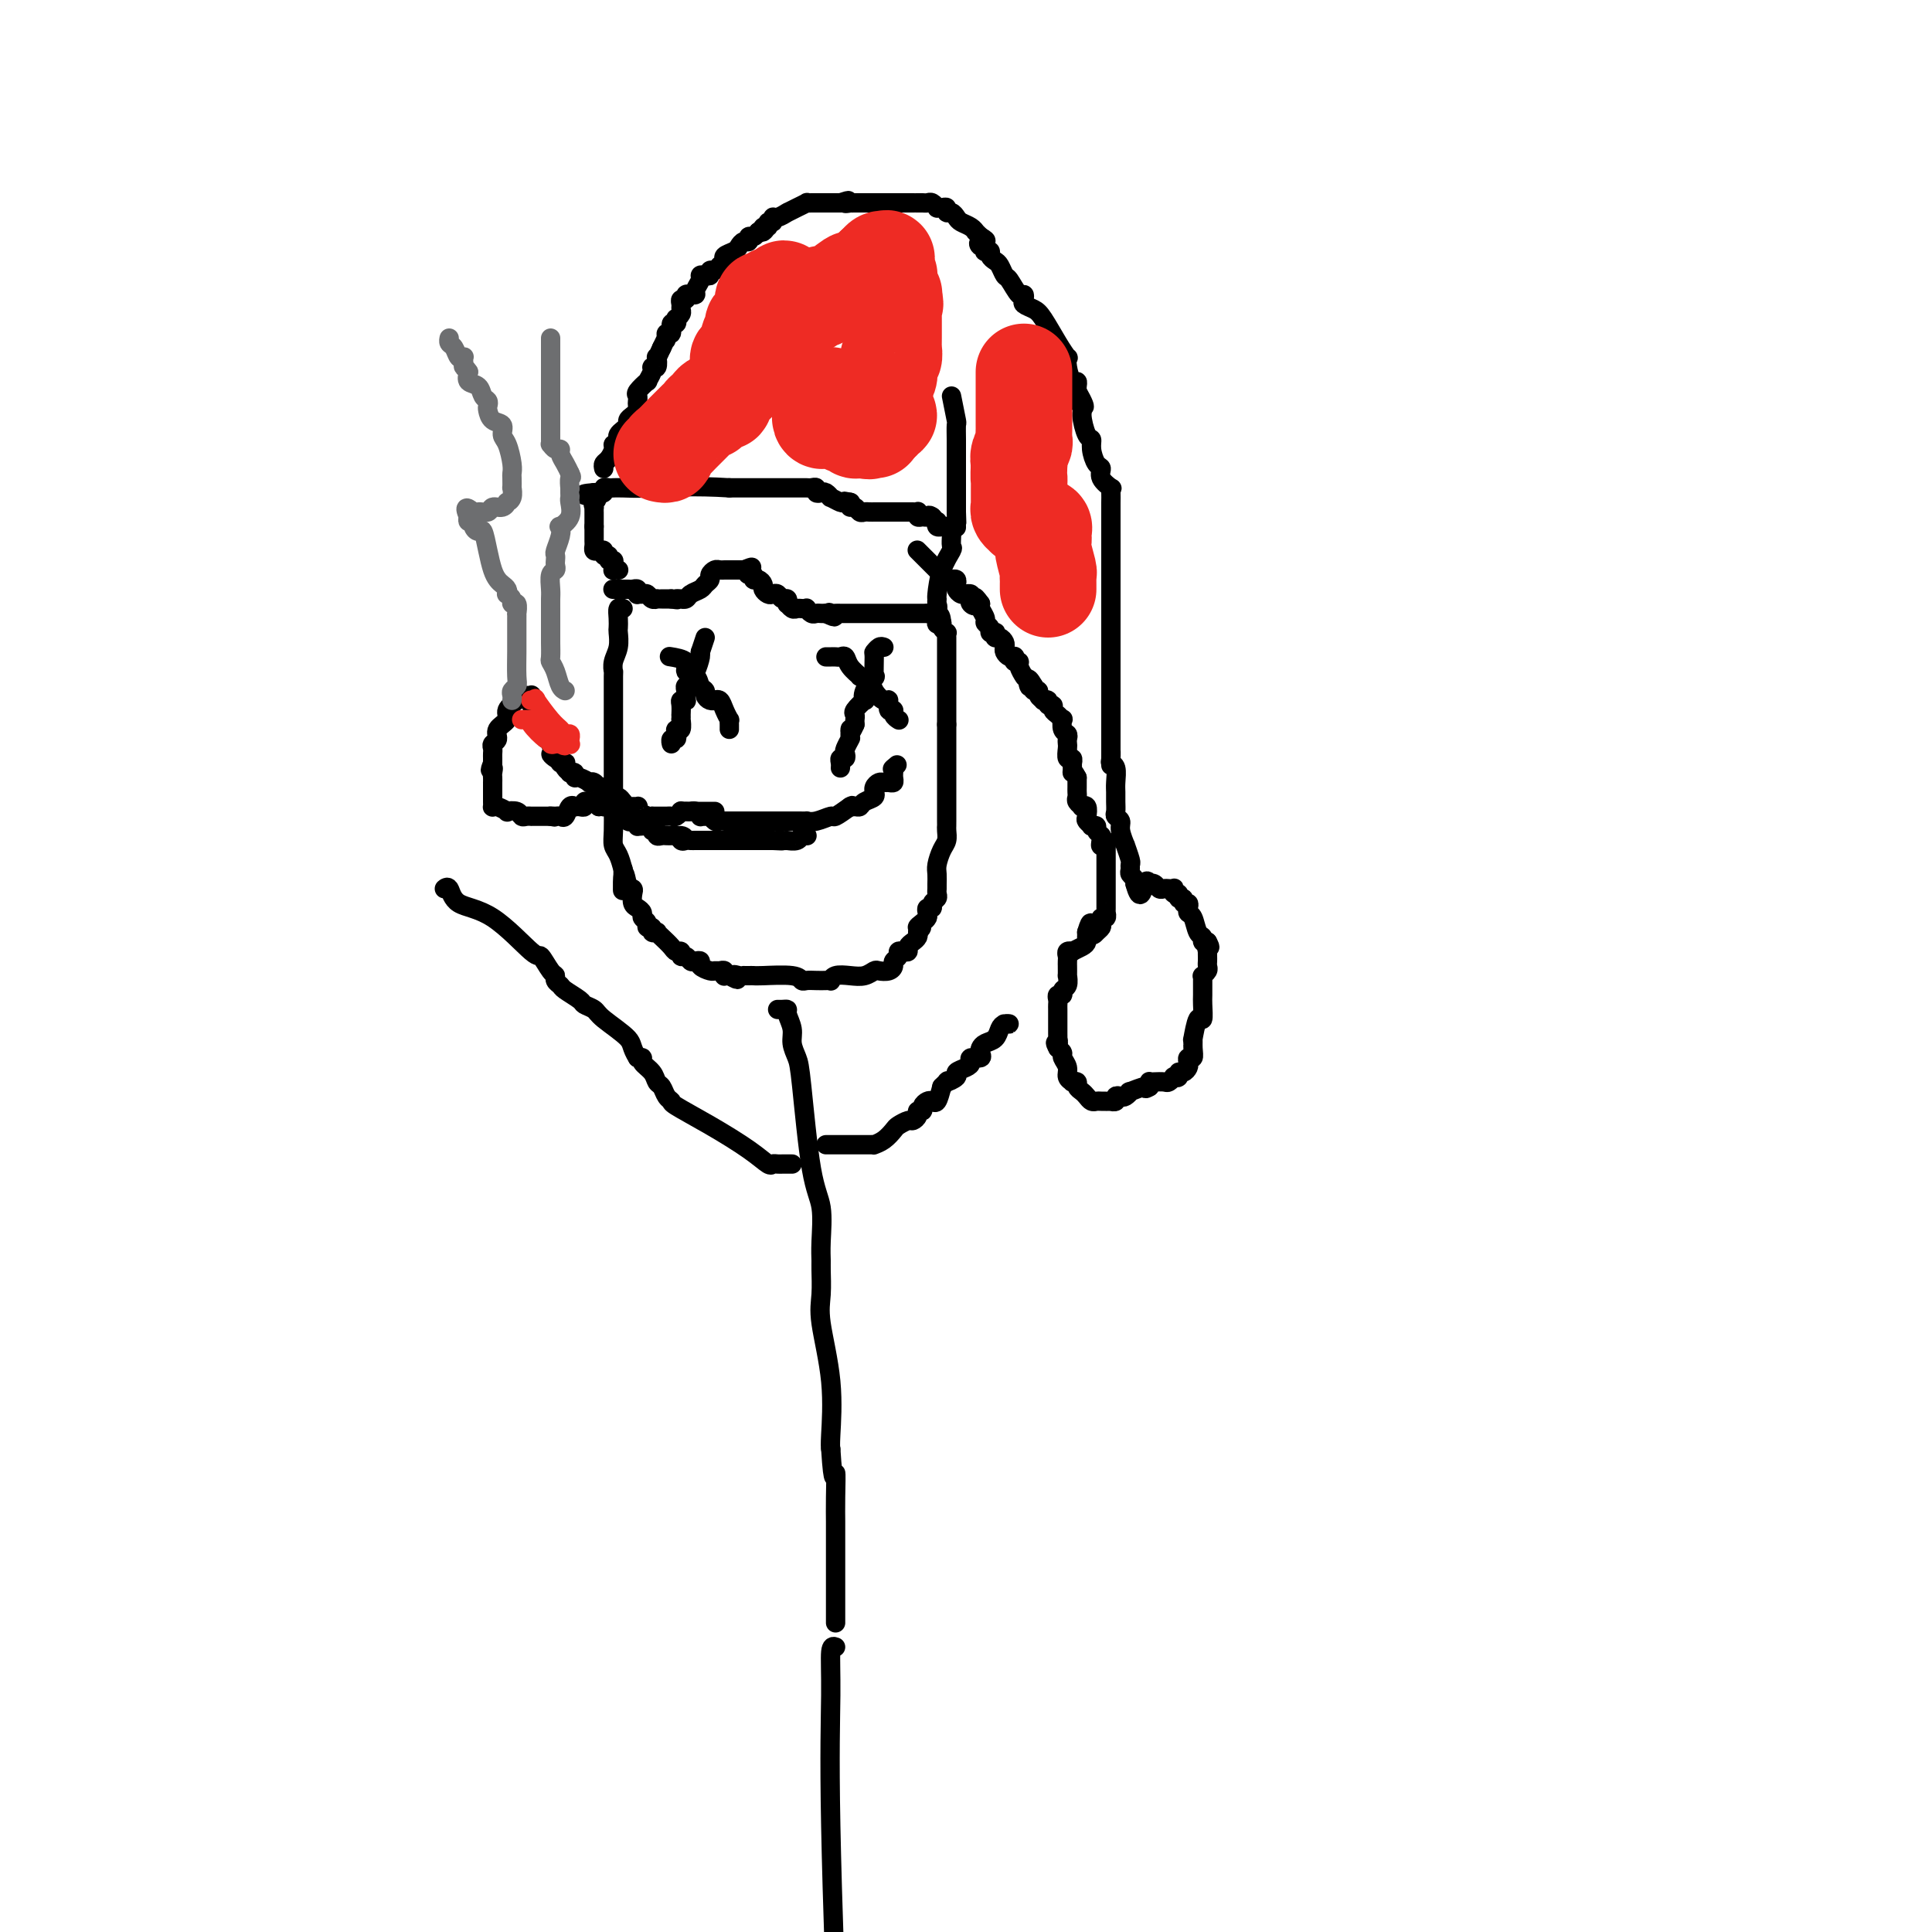 <svg viewBox='0 0 400 400' version='1.1' xmlns='http://www.w3.org/2000/svg' xmlns:xlink='http://www.w3.org/1999/xlink'><g fill='none' stroke='#000000' stroke-width='4' stroke-linecap='round' stroke-linejoin='round'><path d='M129,126c-0.422,-0.169 -0.844,-0.338 -1,0c-0.156,0.338 -0.046,1.182 0,2c0.046,0.818 0.026,1.611 0,2c-0.026,0.389 -0.060,0.376 0,1c0.060,0.624 0.212,1.885 0,3c-0.212,1.115 -0.789,2.083 -1,3c-0.211,0.917 -0.057,1.782 0,2c0.057,0.218 0.015,-0.211 0,1c-0.015,1.211 -0.004,4.064 0,5c0.004,0.936 0.001,-0.044 0,0c-0.001,0.044 -0.000,1.111 0,2c0.000,0.889 0.000,1.598 0,2c-0.000,0.402 -0.000,0.497 0,1c0.000,0.503 0.000,1.414 0,2c-0.000,0.586 -0.000,0.846 0,1c0.000,0.154 0.000,0.202 0,1c-0.000,0.798 0.000,2.347 0,3c-0.000,0.653 -0.000,0.411 0,1c0.000,0.589 0.000,2.007 0,3c-0.000,0.993 -0.000,1.559 0,2c0.000,0.441 0.000,0.758 0,1c-0.000,0.242 -0.001,0.411 0,1c0.001,0.589 0.003,1.599 0,2c-0.003,0.401 -0.012,0.193 0,1c0.012,0.807 0.044,2.629 0,4c-0.044,1.371 -0.166,2.292 0,3c0.166,0.708 0.619,1.202 1,2c0.381,0.798 0.691,1.899 1,3'/><path d='M129,180c-0.065,8.399 -0.227,2.396 0,1c0.227,-1.396 0.845,1.815 1,3c0.155,1.185 -0.152,0.345 0,0c0.152,-0.345 0.763,-0.195 1,0c0.237,0.195 0.101,0.433 0,1c-0.101,0.567 -0.167,1.461 0,2c0.167,0.539 0.565,0.723 1,1c0.435,0.277 0.905,0.648 1,1c0.095,0.352 -0.186,0.687 0,1c0.186,0.313 0.838,0.606 1,1c0.162,0.394 -0.167,0.890 0,1c0.167,0.110 0.831,-0.165 1,0c0.169,0.165 -0.158,0.769 0,1c0.158,0.231 0.802,0.090 1,0c0.198,-0.090 -0.048,-0.130 0,0c0.048,0.130 0.390,0.431 1,1c0.610,0.569 1.487,1.405 2,2c0.513,0.595 0.662,0.948 1,1c0.338,0.052 0.864,-0.196 1,0c0.136,0.196 -0.117,0.836 0,1c0.117,0.164 0.604,-0.150 1,0c0.396,0.150 0.701,0.762 1,1c0.299,0.238 0.591,0.102 1,0c0.409,-0.102 0.936,-0.171 1,0c0.064,0.171 -0.333,0.581 0,1c0.333,0.419 1.396,0.848 2,1c0.604,0.152 0.750,0.027 1,0c0.250,-0.027 0.606,0.045 1,0c0.394,-0.045 0.827,-0.208 1,0c0.173,0.208 0.085,0.787 0,1c-0.085,0.213 -0.167,0.061 0,0c0.167,-0.061 0.584,-0.030 1,0'/><path d='M151,202c2.813,1.547 1.345,0.415 1,0c-0.345,-0.415 0.433,-0.111 1,0c0.567,0.111 0.925,0.030 1,0c0.075,-0.030 -0.131,-0.009 0,0c0.131,0.009 0.599,0.006 1,0c0.401,-0.006 0.737,-0.016 1,0c0.263,0.016 0.455,0.057 2,0c1.545,-0.057 4.445,-0.211 6,0c1.555,0.211 1.765,0.788 2,1c0.235,0.212 0.493,0.058 1,0c0.507,-0.058 1.262,-0.019 2,0c0.738,0.019 1.461,0.019 2,0c0.539,-0.019 0.896,-0.057 1,0c0.104,0.057 -0.046,0.208 0,0c0.046,-0.208 0.287,-0.774 1,-1c0.713,-0.226 1.896,-0.112 3,0c1.104,0.112 2.128,0.223 3,0c0.872,-0.223 1.592,-0.781 2,-1c0.408,-0.219 0.506,-0.100 1,0c0.494,0.100 1.386,0.181 2,0c0.614,-0.181 0.952,-0.623 1,-1c0.048,-0.377 -0.193,-0.689 0,-1c0.193,-0.311 0.822,-0.622 1,-1c0.178,-0.378 -0.093,-0.822 0,-1c0.093,-0.178 0.550,-0.089 1,0c0.450,0.089 0.891,0.179 1,0c0.109,-0.179 -0.115,-0.625 0,-1c0.115,-0.375 0.569,-0.678 1,-1c0.431,-0.322 0.837,-0.663 1,-1c0.163,-0.337 0.081,-0.668 0,-1'/><path d='M190,193c1.657,-1.571 0.299,-0.999 0,-1c-0.299,-0.001 0.460,-0.574 1,-1c0.540,-0.426 0.862,-0.706 1,-1c0.138,-0.294 0.093,-0.604 0,-1c-0.093,-0.396 -0.235,-0.880 0,-1c0.235,-0.120 0.848,0.122 1,0c0.152,-0.122 -0.155,-0.609 0,-1c0.155,-0.391 0.774,-0.685 1,-1c0.226,-0.315 0.060,-0.650 0,-1c-0.060,-0.350 -0.013,-0.717 0,-1c0.013,-0.283 -0.007,-0.484 0,-1c0.007,-0.516 0.040,-1.346 0,-2c-0.040,-0.654 -0.154,-1.132 0,-2c0.154,-0.868 0.577,-2.128 1,-3c0.423,-0.872 0.845,-1.358 1,-2c0.155,-0.642 0.041,-1.439 0,-2c-0.041,-0.561 -0.011,-0.885 0,-1c0.011,-0.115 0.003,-0.023 0,-1c-0.003,-0.977 -0.001,-3.025 0,-4c0.001,-0.975 0.000,-0.877 0,-1c-0.000,-0.123 -0.000,-0.466 0,-1c0.000,-0.534 0.000,-1.259 0,-2c-0.000,-0.741 -0.000,-1.498 0,-2c0.000,-0.502 0.000,-0.750 0,-1c-0.000,-0.250 -0.000,-0.501 0,-1c0.000,-0.499 0.000,-1.247 0,-2c-0.000,-0.753 -0.000,-1.511 0,-2c0.000,-0.489 0.000,-0.708 0,-1c-0.000,-0.292 -0.000,-0.655 0,-1c0.000,-0.345 0.000,-0.670 0,-1c-0.000,-0.330 -0.000,-0.665 0,-1'/><path d='M196,150c-0.000,-3.644 -0.000,-1.755 0,-1c0.000,0.755 0.000,0.375 0,0c-0.000,-0.375 -0.000,-0.744 0,-1c0.000,-0.256 0.000,-0.397 0,-1c-0.000,-0.603 -0.000,-1.667 0,-2c0.000,-0.333 0.000,0.066 0,0c-0.000,-0.066 -0.000,-0.596 0,-1c0.000,-0.404 0.000,-0.682 0,-1c-0.000,-0.318 -0.000,-0.677 0,-1c0.000,-0.323 0.000,-0.611 0,-1c-0.000,-0.389 -0.000,-0.878 0,-1c0.000,-0.122 0.000,0.122 0,0c-0.000,-0.122 -0.000,-0.610 0,-1c0.000,-0.390 0.000,-0.682 0,-1c-0.000,-0.318 -0.000,-0.663 0,-1c0.000,-0.337 0.000,-0.667 0,-1c-0.000,-0.333 -0.000,-0.667 0,-1c0.000,-0.333 0.001,-0.663 0,-1c-0.001,-0.337 -0.004,-0.682 0,-1c0.004,-0.318 0.015,-0.610 0,-1c-0.015,-0.390 -0.056,-0.878 0,-1c0.056,-0.122 0.207,0.121 0,0c-0.207,-0.121 -0.774,-0.606 -1,-1c-0.226,-0.394 -0.113,-0.697 0,-1'/><path d='M195,129c-0.381,-3.190 -0.833,-0.667 -1,0c-0.167,0.667 -0.048,-0.524 0,-1c0.048,-0.476 0.024,-0.238 0,0'/><path d='M146,132c0.000,0.000 -1.000,3.000 -1,3'/><path d='M145,135c-0.110,0.526 0.114,0.340 0,1c-0.114,0.660 -0.565,2.167 -1,3c-0.435,0.833 -0.852,0.993 -1,1c-0.148,0.007 -0.026,-0.139 0,0c0.026,0.139 -0.046,0.562 0,1c0.046,0.438 0.208,0.892 0,1c-0.208,0.108 -0.787,-0.129 -1,0c-0.213,0.129 -0.061,0.622 0,1c0.061,0.378 0.030,0.639 0,1c-0.030,0.361 -0.061,0.823 0,1c0.061,0.177 0.212,0.071 0,0c-0.212,-0.071 -0.789,-0.106 -1,0c-0.211,0.106 -0.057,0.352 0,1c0.057,0.648 0.016,1.698 0,2c-0.016,0.302 -0.008,-0.144 0,0c0.008,0.144 0.016,0.878 0,1c-0.016,0.122 -0.056,-0.370 0,0c0.056,0.370 0.207,1.601 0,2c-0.207,0.399 -0.774,-0.033 -1,0c-0.226,0.033 -0.113,0.531 0,1c0.113,0.469 0.226,0.909 0,1c-0.226,0.091 -0.792,-0.168 -1,0c-0.208,0.168 -0.060,0.762 0,1c0.060,0.238 0.030,0.119 0,0'/><path d='M139,136c-0.354,-0.057 -0.709,-0.114 0,0c0.709,0.114 2.481,0.398 3,1c0.519,0.602 -0.216,1.523 0,2c0.216,0.477 1.381,0.510 2,1c0.619,0.490 0.692,1.438 1,2c0.308,0.562 0.852,0.740 1,1c0.148,0.260 -0.101,0.604 0,1c0.101,0.396 0.552,0.844 1,1c0.448,0.156 0.894,0.021 1,0c0.106,-0.021 -0.129,0.070 0,0c0.129,-0.070 0.623,-0.303 1,0c0.377,0.303 0.637,1.143 1,2c0.363,0.857 0.829,1.732 1,2c0.171,0.268 0.046,-0.073 0,0c-0.046,0.073 -0.012,0.558 0,1c0.012,0.442 0.004,0.841 0,1c-0.004,0.159 -0.002,0.080 0,0'/><path d='M183,134c-0.308,-0.117 -0.617,-0.234 -1,0c-0.383,0.234 -0.842,0.818 -1,1c-0.158,0.182 -0.015,-0.038 0,1c0.015,1.038 -0.099,3.334 0,4c0.099,0.666 0.411,-0.298 0,0c-0.411,0.298 -1.546,1.859 -2,3c-0.454,1.141 -0.227,1.864 0,2c0.227,0.136 0.453,-0.314 0,0c-0.453,0.314 -1.585,1.394 -2,2c-0.415,0.606 -0.112,0.740 0,1c0.112,0.260 0.032,0.646 0,1c-0.032,0.354 -0.016,0.677 0,1'/><path d='M177,150c-1.154,2.657 -1.040,1.298 -1,1c0.040,-0.298 0.007,0.463 0,1c-0.007,0.537 0.012,0.851 0,1c-0.012,0.149 -0.055,0.135 0,0c0.055,-0.135 0.207,-0.391 0,0c-0.207,0.391 -0.773,1.428 -1,2c-0.227,0.572 -0.113,0.679 0,1c0.113,0.321 0.226,0.857 0,1c-0.226,0.143 -0.793,-0.106 -1,0c-0.207,0.106 -0.056,0.567 0,1c0.056,0.433 0.016,0.838 0,1c-0.016,0.162 -0.008,0.081 0,0'/><path d='M171,136c0.447,-0.001 0.894,-0.002 1,0c0.106,0.002 -0.128,0.006 0,0c0.128,-0.006 0.617,-0.022 1,0c0.383,0.022 0.661,0.082 1,0c0.339,-0.082 0.739,-0.307 1,0c0.261,0.307 0.384,1.145 1,2c0.616,0.855 1.727,1.726 2,2c0.273,0.274 -0.291,-0.048 0,0c0.291,0.048 1.436,0.465 2,1c0.564,0.535 0.548,1.186 1,2c0.452,0.814 1.374,1.790 2,2c0.626,0.210 0.956,-0.346 1,0c0.044,0.346 -0.198,1.596 0,2c0.198,0.404 0.837,-0.036 1,0c0.163,0.036 -0.148,0.548 0,1c0.148,0.452 0.757,0.843 1,1c0.243,0.157 0.122,0.078 0,0'/><path d='M141,168c-0.089,0.002 -0.177,0.004 0,0c0.177,-0.004 0.621,-0.015 1,0c0.379,0.015 0.693,0.057 1,0c0.307,-0.057 0.607,-0.212 1,0c0.393,0.212 0.879,0.793 1,1c0.121,0.207 -0.123,0.041 0,0c0.123,-0.041 0.611,0.041 1,0c0.389,-0.041 0.678,-0.207 1,0c0.322,0.207 0.678,0.788 1,1c0.322,0.212 0.612,0.057 1,0c0.388,-0.057 0.876,-0.015 1,0c0.124,0.015 -0.114,0.004 0,0c0.114,-0.004 0.580,-0.001 1,0c0.420,0.001 0.792,0.000 1,0c0.208,-0.000 0.250,-0.000 1,0c0.750,0.000 2.206,-0.000 3,0c0.794,0.000 0.924,0.000 2,0c1.076,-0.000 3.096,-0.000 4,0c0.904,0.000 0.692,0.001 1,0c0.308,-0.001 1.137,-0.004 2,0c0.863,0.004 1.760,0.017 2,0c0.240,-0.017 -0.176,-0.062 0,0c0.176,0.062 0.944,0.233 2,0c1.056,-0.233 2.400,-0.870 3,-1c0.600,-0.130 0.457,0.249 1,0c0.543,-0.249 1.771,-1.124 3,-2'/><path d='M176,167c1.036,-0.461 0.128,-0.112 0,0c-0.128,0.112 0.526,-0.012 1,0c0.474,0.012 0.768,0.162 1,0c0.232,-0.162 0.401,-0.635 1,-1c0.599,-0.365 1.628,-0.624 2,-1c0.372,-0.376 0.089,-0.871 0,-1c-0.089,-0.129 0.017,0.109 0,0c-0.017,-0.109 -0.159,-0.564 0,-1c0.159,-0.436 0.617,-0.852 1,-1c0.383,-0.148 0.691,-0.029 1,0c0.309,0.029 0.619,-0.034 1,0c0.381,0.034 0.834,0.164 1,0c0.166,-0.164 0.045,-0.621 0,-1c-0.045,-0.379 -0.013,-0.680 0,-1c0.013,-0.320 0.006,-0.660 0,-1'/><path d='M185,159c1.400,-1.244 0.400,-0.356 0,0c-0.400,0.356 -0.200,0.178 0,0'/><path d='M127,122c-0.089,0.000 -0.179,0.000 0,0c0.179,-0.000 0.626,-0.001 1,0c0.374,0.001 0.675,0.004 1,0c0.325,-0.004 0.675,-0.015 1,0c0.325,0.015 0.626,0.057 1,0c0.374,-0.057 0.821,-0.212 1,0c0.179,0.212 0.089,0.793 0,1c-0.089,0.207 -0.178,0.041 0,0c0.178,-0.041 0.621,0.041 1,0c0.379,-0.041 0.692,-0.207 1,0c0.308,0.207 0.610,0.788 1,1c0.390,0.212 0.867,0.057 1,0c0.133,-0.057 -0.080,-0.015 0,0c0.080,0.015 0.451,0.004 1,0c0.549,-0.004 1.274,-0.002 2,0'/><path d='M139,124c2.018,0.308 1.065,0.080 1,0c-0.065,-0.080 0.760,-0.010 1,0c0.240,0.010 -0.105,-0.039 0,0c0.105,0.039 0.659,0.165 1,0c0.341,-0.165 0.469,-0.621 1,-1c0.531,-0.379 1.466,-0.680 2,-1c0.534,-0.320 0.668,-0.660 1,-1c0.332,-0.340 0.863,-0.680 1,-1c0.137,-0.320 -0.121,-0.622 0,-1c0.121,-0.378 0.620,-0.833 1,-1c0.380,-0.167 0.641,-0.045 1,0c0.359,0.045 0.817,0.012 1,0c0.183,-0.012 0.090,-0.003 0,0c-0.090,0.003 -0.178,0.001 0,0c0.178,-0.001 0.622,-0.000 1,0c0.378,0.000 0.689,0.000 1,0c0.311,-0.000 0.622,-0.000 1,0c0.378,0.000 0.822,0.000 1,0c0.178,-0.000 0.089,-0.000 0,0'/><path d='M154,118c2.564,-0.994 1.474,-0.477 1,0c-0.474,0.477 -0.333,0.916 0,1c0.333,0.084 0.859,-0.185 1,0c0.141,0.185 -0.103,0.824 0,1c0.103,0.176 0.552,-0.110 1,0c0.448,0.110 0.894,0.617 1,1c0.106,0.383 -0.126,0.643 0,1c0.126,0.357 0.612,0.813 1,1c0.388,0.187 0.679,0.107 1,0c0.321,-0.107 0.674,-0.240 1,0c0.326,0.240 0.626,0.853 1,1c0.374,0.147 0.821,-0.171 1,0c0.179,0.171 0.089,0.830 0,1c-0.089,0.170 -0.178,-0.150 0,0c0.178,0.150 0.621,0.771 1,1c0.379,0.229 0.693,0.065 1,0c0.307,-0.065 0.607,-0.032 1,0c0.393,0.032 0.879,0.061 1,0c0.121,-0.061 -0.122,-0.212 0,0c0.122,0.212 0.610,0.789 1,1c0.390,0.211 0.682,0.057 1,0c0.318,-0.057 0.662,-0.016 1,0c0.338,0.016 0.669,0.008 1,0'/><path d='M171,127c2.869,1.392 1.542,0.373 1,0c-0.542,-0.373 -0.299,-0.100 0,0c0.299,0.100 0.654,0.027 1,0c0.346,-0.027 0.683,-0.007 1,0c0.317,0.007 0.613,0.002 1,0c0.387,-0.002 0.863,-0.001 1,0c0.137,0.001 -0.066,0.000 0,0c0.066,-0.000 0.399,-0.000 1,0c0.601,0.000 1.469,0.000 2,0c0.531,-0.000 0.723,-0.000 1,0c0.277,0.000 0.637,0.000 1,0c0.363,-0.000 0.727,-0.000 1,0c0.273,0.000 0.454,0.000 1,0c0.546,-0.000 1.455,-0.000 2,0c0.545,0.000 0.724,0.000 1,0c0.276,-0.000 0.647,-0.000 1,0c0.353,0.000 0.686,0.000 1,0c0.314,-0.000 0.609,-0.000 1,0c0.391,0.000 0.878,0.000 1,0c0.122,-0.000 -0.121,-0.000 0,0c0.121,0.000 0.606,0.000 1,0c0.394,-0.000 0.697,-0.000 1,0'/><path d='M192,127c3.417,-0.012 1.458,-0.042 1,0c-0.458,0.042 0.583,0.155 1,0c0.417,-0.155 0.208,-0.577 0,-1'/><path d='M194,126c0.307,-0.319 0.076,-0.618 0,-1c-0.076,-0.382 0.004,-0.847 0,-1c-0.004,-0.153 -0.092,0.005 0,-1c0.092,-1.005 0.364,-3.172 1,-5c0.636,-1.828 1.635,-3.317 2,-4c0.365,-0.683 0.095,-0.561 0,-1c-0.095,-0.439 -0.015,-1.438 0,-2c0.015,-0.562 -0.033,-0.687 0,-1c0.033,-0.313 0.149,-0.815 0,-1c-0.149,-0.185 -0.562,-0.054 -1,0c-0.438,0.054 -0.901,0.029 -1,0c-0.099,-0.029 0.167,-0.063 0,0c-0.167,0.063 -0.766,0.223 -1,0c-0.234,-0.223 -0.101,-0.829 0,-1c0.101,-0.171 0.172,0.094 0,0c-0.172,-0.094 -0.586,-0.547 -1,-1'/><path d='M193,107c-0.801,-0.614 -0.802,-0.151 -1,0c-0.198,0.151 -0.592,-0.012 -1,0c-0.408,0.012 -0.830,0.199 -1,0c-0.170,-0.199 -0.087,-0.785 0,-1c0.087,-0.215 0.178,-0.057 0,0c-0.178,0.057 -0.626,0.015 -1,0c-0.374,-0.015 -0.674,-0.004 -1,0c-0.326,0.004 -0.679,0.001 -1,0c-0.321,-0.001 -0.611,-0.000 -1,0c-0.389,0.000 -0.877,0.000 -1,0c-0.123,-0.000 0.121,-0.000 0,0c-0.121,0.000 -0.606,-0.000 -1,0c-0.394,0.000 -0.697,0.000 -1,0c-0.303,-0.000 -0.606,-0.000 -1,0c-0.394,0.000 -0.879,0.001 -1,0c-0.121,-0.001 0.123,-0.004 0,0c-0.123,0.004 -0.611,0.016 -1,0c-0.389,-0.016 -0.679,-0.060 -1,0c-0.321,0.060 -0.674,0.222 -1,0c-0.326,-0.222 -0.626,-0.829 -1,-1c-0.374,-0.171 -0.821,0.094 -1,0c-0.179,-0.094 -0.089,-0.547 0,-1'/><path d='M176,104c-2.577,-0.459 -0.518,-0.108 0,0c0.518,0.108 -0.505,-0.027 -1,0c-0.495,0.027 -0.461,0.217 -1,0c-0.539,-0.217 -1.651,-0.842 -2,-1c-0.349,-0.158 0.065,0.150 0,0c-0.065,-0.150 -0.609,-0.758 -1,-1c-0.391,-0.242 -0.630,-0.117 -1,0c-0.370,0.117 -0.873,0.228 -1,0c-0.127,-0.228 0.121,-0.793 0,-1c-0.121,-0.207 -0.609,-0.055 -1,0c-0.391,0.055 -0.683,0.015 -1,0c-0.317,-0.015 -0.659,-0.004 -1,0c-0.341,0.004 -0.682,0.001 -1,0c-0.318,-0.001 -0.614,-0.000 -1,0c-0.386,0.000 -0.862,0.000 -1,0c-0.138,-0.000 0.063,-0.000 0,0c-0.063,0.000 -0.388,0.000 -1,0c-0.612,-0.000 -1.511,-0.000 -2,0c-0.489,0.000 -0.568,0.000 -2,0c-1.432,-0.000 -4.216,-0.000 -7,0'/><path d='M151,101c-7.160,-0.464 -12.559,-0.124 -16,0c-3.441,0.124 -4.925,0.034 -6,0c-1.075,-0.034 -1.742,-0.010 -2,0c-0.258,0.010 -0.107,0.006 0,0c0.107,-0.006 0.169,-0.016 0,0c-0.169,0.016 -0.571,0.057 -1,0c-0.429,-0.057 -0.886,-0.211 -1,0c-0.114,0.211 0.114,0.789 0,1c-0.114,0.211 -0.569,0.057 -1,0c-0.431,-0.057 -0.837,-0.016 -1,0c-0.163,0.016 -0.081,0.008 0,0'/><path d='M123,102c-4.332,0.337 -1.161,0.681 0,1c1.161,0.319 0.311,0.614 0,1c-0.311,0.386 -0.083,0.863 0,1c0.083,0.137 0.022,-0.066 0,0c-0.022,0.066 -0.006,0.402 0,1c0.006,0.598 0.002,1.456 0,2c-0.002,0.544 -0.001,0.772 0,1'/><path d='M123,109c0.000,1.035 0.000,0.122 0,0c-0.000,-0.122 -0.001,0.545 0,1c0.001,0.455 0.003,0.697 0,1c-0.003,0.303 -0.011,0.669 0,1c0.011,0.331 0.040,0.629 0,1c-0.040,0.371 -0.150,0.816 0,1c0.150,0.184 0.561,0.106 1,0c0.439,-0.106 0.906,-0.239 1,0c0.094,0.239 -0.185,0.851 0,1c0.185,0.149 0.834,-0.167 1,0c0.166,0.167 -0.153,0.815 0,1c0.153,0.185 0.777,-0.094 1,0c0.223,0.094 0.046,0.561 0,1c-0.046,0.439 0.040,0.850 0,1c-0.040,0.150 -0.207,0.040 0,0c0.207,-0.040 0.786,-0.011 1,0c0.214,0.011 0.061,0.003 0,0c-0.061,-0.003 -0.031,-0.002 0,0'/><path d='M125,97c-0.081,-0.361 -0.162,-0.723 0,-1c0.162,-0.277 0.565,-0.470 1,-1c0.435,-0.530 0.900,-1.399 1,-2c0.100,-0.601 -0.167,-0.935 0,-1c0.167,-0.065 0.767,0.137 1,0c0.233,-0.137 0.100,-0.614 0,-1c-0.100,-0.386 -0.168,-0.681 0,-1c0.168,-0.319 0.571,-0.663 1,-1c0.429,-0.337 0.886,-0.668 1,-1c0.114,-0.332 -0.113,-0.666 0,-1c0.113,-0.334 0.567,-0.667 1,-1c0.433,-0.333 0.846,-0.665 1,-1c0.154,-0.335 0.049,-0.672 0,-1c-0.049,-0.328 -0.042,-0.646 0,-1c0.042,-0.354 0.121,-0.742 0,-1c-0.121,-0.258 -0.440,-0.385 0,-1c0.440,-0.615 1.638,-1.718 2,-2c0.362,-0.282 -0.113,0.256 0,0c0.113,-0.256 0.814,-1.307 1,-2c0.186,-0.693 -0.144,-1.028 0,-1c0.144,0.028 0.760,0.420 1,0c0.240,-0.420 0.103,-1.652 0,-2c-0.103,-0.348 -0.172,0.186 0,0c0.172,-0.186 0.586,-1.093 1,-2'/><path d='M137,72c2.078,-4.339 1.274,-2.687 1,-2c-0.274,0.687 -0.017,0.410 0,0c0.017,-0.410 -0.205,-0.951 0,-1c0.205,-0.049 0.839,0.394 1,0c0.161,-0.394 -0.149,-1.625 0,-2c0.149,-0.375 0.758,0.107 1,0c0.242,-0.107 0.118,-0.802 0,-1c-0.118,-0.198 -0.229,0.101 0,0c0.229,-0.101 0.797,-0.600 1,-1c0.203,-0.400 0.039,-0.699 0,-1c-0.039,-0.301 0.046,-0.602 0,-1c-0.046,-0.398 -0.224,-0.891 0,-1c0.224,-0.109 0.849,0.168 1,0c0.151,-0.168 -0.171,-0.779 0,-1c0.171,-0.221 0.834,-0.052 1,0c0.166,0.052 -0.167,-0.014 0,0c0.167,0.014 0.832,0.109 1,0c0.168,-0.109 -0.161,-0.420 0,-1c0.161,-0.580 0.813,-1.427 1,-2c0.187,-0.573 -0.090,-0.871 0,-1c0.090,-0.129 0.549,-0.090 1,0c0.451,0.090 0.896,0.231 1,0c0.104,-0.231 -0.132,-0.835 0,-1c0.132,-0.165 0.630,0.111 1,0c0.370,-0.111 0.610,-0.607 1,-1c0.390,-0.393 0.930,-0.684 1,-1c0.070,-0.316 -0.331,-0.658 0,-1c0.331,-0.342 1.394,-0.684 2,-1c0.606,-0.316 0.754,-0.606 1,-1c0.246,-0.394 0.591,-0.893 1,-1c0.409,-0.107 0.883,0.177 1,0c0.117,-0.177 -0.122,-0.817 0,-1c0.122,-0.183 0.606,0.091 1,0c0.394,-0.091 0.697,-0.545 1,-1'/><path d='M157,48c2.564,-1.946 1.476,-0.310 1,0c-0.476,0.310 -0.338,-0.706 0,-1c0.338,-0.294 0.877,0.132 1,0c0.123,-0.132 -0.170,-0.824 0,-1c0.170,-0.176 0.802,0.163 1,0c0.198,-0.163 -0.040,-0.827 0,-1c0.040,-0.173 0.356,0.147 1,0c0.644,-0.147 1.616,-0.761 2,-1c0.384,-0.239 0.179,-0.102 0,0c-0.179,0.102 -0.332,0.171 0,0c0.332,-0.171 1.150,-0.582 2,-1c0.850,-0.418 1.733,-0.844 2,-1c0.267,-0.156 -0.084,-0.042 0,0c0.084,0.042 0.601,0.011 1,0c0.399,-0.011 0.681,-0.003 1,0c0.319,0.003 0.677,0.001 1,0c0.323,-0.001 0.611,-0.000 1,0c0.389,0.000 0.877,0.000 1,0c0.123,-0.000 -0.121,-0.000 0,0c0.121,0.000 0.606,0.000 1,0c0.394,-0.000 0.697,-0.000 1,0'/><path d='M174,42c2.792,-0.928 1.273,-0.249 1,0c-0.273,0.249 0.700,0.067 1,0c0.300,-0.067 -0.075,-0.018 0,0c0.075,0.018 0.598,0.005 1,0c0.402,-0.005 0.681,-0.001 1,0c0.319,0.001 0.677,0.000 1,0c0.323,-0.000 0.611,-0.000 1,0c0.389,0.000 0.877,0.000 1,0c0.123,-0.000 -0.121,-0.000 0,0c0.121,0.000 0.606,0.000 1,0c0.394,-0.000 0.697,-0.000 1,0c0.303,0.000 0.606,0.000 1,0c0.394,-0.000 0.879,-0.000 1,0c0.121,0.000 -0.122,0.000 0,0c0.122,-0.000 0.610,-0.000 1,0c0.390,0.000 0.682,0.000 1,0c0.318,-0.000 0.662,-0.000 1,0c0.338,0.000 0.669,0.000 1,0'/><path d='M189,42c2.560,-0.000 1.459,-0.001 1,0c-0.459,0.001 -0.277,0.004 0,0c0.277,-0.004 0.648,-0.015 1,0c0.352,0.015 0.686,0.057 1,0c0.314,-0.057 0.610,-0.212 1,0c0.390,0.212 0.874,0.793 1,1c0.126,0.207 -0.107,0.041 0,0c0.107,-0.041 0.554,0.045 1,0c0.446,-0.045 0.892,-0.219 1,0c0.108,0.219 -0.122,0.832 0,1c0.122,0.168 0.597,-0.109 1,0c0.403,0.109 0.734,0.602 1,1c0.266,0.398 0.467,0.699 1,1c0.533,0.301 1.397,0.603 2,1c0.603,0.397 0.945,0.890 1,1c0.055,0.110 -0.178,-0.163 0,0c0.178,0.163 0.765,0.761 1,1c0.235,0.239 0.117,0.120 0,0'/><path d='M203,49c2.182,1.244 0.636,0.855 0,1c-0.636,0.145 -0.363,0.823 0,1c0.363,0.177 0.814,-0.146 1,0c0.186,0.146 0.105,0.760 0,1c-0.105,0.240 -0.236,0.105 0,0c0.236,-0.105 0.837,-0.178 1,0c0.163,0.178 -0.112,0.609 0,1c0.112,0.391 0.611,0.743 1,1c0.389,0.257 0.668,0.418 1,1c0.332,0.582 0.716,1.585 1,2c0.284,0.415 0.467,0.244 1,1c0.533,0.756 1.417,2.440 2,3c0.583,0.560 0.865,-0.004 1,0c0.135,0.004 0.122,0.577 0,1c-0.122,0.423 -0.355,0.696 0,1c0.355,0.304 1.297,0.641 2,1c0.703,0.359 1.169,0.742 2,2c0.831,1.258 2.029,3.392 3,5c0.971,1.608 1.714,2.689 2,3c0.286,0.311 0.115,-0.148 0,0c-0.115,0.148 -0.175,0.904 0,2c0.175,1.096 0.583,2.531 1,3c0.417,0.469 0.843,-0.028 1,0c0.157,0.028 0.045,0.579 0,1c-0.045,0.421 -0.022,0.710 0,1'/><path d='M223,81c3.030,5.359 0.606,2.755 0,2c-0.606,-0.755 0.608,0.338 1,1c0.392,0.662 -0.036,0.892 0,2c0.036,1.108 0.536,3.094 1,4c0.464,0.906 0.893,0.732 1,1c0.107,0.268 -0.107,0.980 0,2c0.107,1.020 0.536,2.350 1,3c0.464,0.650 0.961,0.621 1,1c0.039,0.379 -0.382,1.166 0,2c0.382,0.834 1.566,1.715 2,2c0.434,0.285 0.116,-0.026 0,0c-0.116,0.026 -0.031,0.388 0,1c0.031,0.612 0.008,1.473 0,2c-0.008,0.527 -0.002,0.720 0,1c0.002,0.280 0.001,0.649 0,1c-0.001,0.351 -0.000,0.686 0,1c0.000,0.314 0.000,0.608 0,1c-0.000,0.392 -0.000,0.882 0,1c0.000,0.118 0.000,-0.136 0,0c-0.000,0.136 -0.000,0.663 0,1c0.000,0.337 0.000,0.485 0,1c-0.000,0.515 -0.000,1.396 0,2c0.000,0.604 0.000,0.932 0,1c-0.000,0.068 -0.000,-0.123 0,0c0.000,0.123 0.000,0.562 0,1'/><path d='M230,115c0.000,2.341 0.000,1.195 0,1c-0.000,-0.195 0.000,0.563 0,1c0.000,0.437 0.000,0.555 0,1c-0.000,0.445 0.000,1.219 0,2c0.000,0.781 0.000,1.570 0,3c0.000,1.430 0.000,3.500 0,5c0.000,1.500 -0.000,2.429 0,3c0.000,0.571 0.000,0.783 0,1c0.000,0.217 0.000,0.439 0,1c0.000,0.561 0.000,1.459 0,2c-0.000,0.541 -0.000,0.723 0,1c0.000,0.277 -0.000,0.648 0,1c0.000,0.352 -0.000,0.686 0,1c0.000,0.314 0.000,0.609 0,1c0.000,0.391 0.000,0.878 0,1c0.000,0.122 0.000,-0.122 0,0c0.000,0.122 0.000,0.610 0,1c0.000,0.390 0.000,0.681 0,1c0.000,0.319 0.000,0.667 0,1c0.000,0.333 0.000,0.653 0,1c0.000,0.347 0.000,0.723 0,1c0.000,0.277 0.000,0.455 0,1c0.000,0.545 0.000,1.455 0,2c0.000,0.545 0.000,0.724 0,1c0.000,0.276 0.000,0.647 0,1c0.000,0.353 0.000,0.686 0,1c0.000,0.314 0.000,0.609 0,1c0.000,0.391 0.000,0.878 0,1c0.000,0.122 0.000,-0.121 0,0c0.000,0.121 -0.000,0.606 0,1c0.000,0.394 0.000,0.697 0,1'/><path d='M230,155c-0.004,6.369 -0.015,2.291 0,1c0.015,-1.291 0.057,0.206 0,1c-0.057,0.794 -0.211,0.884 0,1c0.211,0.116 0.789,0.258 1,1c0.211,0.742 0.055,2.083 0,3c-0.055,0.917 -0.011,1.411 0,2c0.011,0.589 -0.012,1.272 0,2c0.012,0.728 0.060,1.499 0,2c-0.060,0.501 -0.227,0.730 0,1c0.227,0.270 0.849,0.580 1,1c0.151,0.420 -0.170,0.949 0,2c0.170,1.051 0.830,2.624 1,3c0.170,0.376 -0.152,-0.446 0,0c0.152,0.446 0.776,2.161 1,3c0.224,0.839 0.046,0.802 0,1c-0.046,0.198 0.039,0.630 0,1c-0.039,0.370 -0.203,0.676 0,1c0.203,0.324 0.772,0.664 1,1c0.228,0.336 0.114,0.668 0,1'/><path d='M235,183c1.162,4.333 1.568,1.165 2,0c0.432,-1.165 0.889,-0.326 1,0c0.111,0.326 -0.125,0.140 0,0c0.125,-0.140 0.612,-0.233 1,0c0.388,0.233 0.679,0.793 1,1c0.321,0.207 0.673,0.059 1,0c0.327,-0.059 0.627,-0.031 1,0c0.373,0.031 0.817,0.065 1,0c0.183,-0.065 0.106,-0.229 0,0c-0.106,0.229 -0.240,0.850 0,1c0.240,0.150 0.853,-0.171 1,0c0.147,0.171 -0.170,0.833 0,1c0.170,0.167 0.829,-0.162 1,0c0.171,0.162 -0.147,0.815 0,1c0.147,0.185 0.760,-0.097 1,0c0.240,0.097 0.107,0.575 0,1c-0.107,0.425 -0.187,0.797 0,1c0.187,0.203 0.641,0.237 1,1c0.359,0.763 0.622,2.256 1,3c0.378,0.744 0.871,0.739 1,1c0.129,0.261 -0.106,0.789 0,1c0.106,0.211 0.553,0.106 1,0'/><path d='M250,195c0.928,1.709 0.249,0.983 0,1c-0.249,0.017 -0.067,0.778 0,1c0.067,0.222 0.019,-0.095 0,0c-0.019,0.095 -0.009,0.604 0,1c0.009,0.396 0.016,0.680 0,1c-0.016,0.320 -0.057,0.675 0,1c0.057,0.325 0.211,0.619 0,1c-0.211,0.381 -0.789,0.849 -1,1c-0.211,0.151 -0.056,-0.014 0,0c0.056,0.014 0.012,0.206 0,1c-0.012,0.794 0.007,2.190 0,3c-0.007,0.810 -0.040,1.035 0,2c0.040,0.965 0.154,2.670 0,3c-0.154,0.330 -0.576,-0.717 -1,0c-0.424,0.717 -0.849,3.196 -1,4c-0.151,0.804 -0.026,-0.069 0,0c0.026,0.069 -0.045,1.079 0,2c0.045,0.921 0.205,1.753 0,2c-0.205,0.247 -0.777,-0.093 -1,0c-0.223,0.093 -0.097,0.617 0,1c0.097,0.383 0.166,0.625 0,1c-0.166,0.375 -0.565,0.884 -1,1c-0.435,0.116 -0.904,-0.161 -1,0c-0.096,0.161 0.183,0.761 0,1c-0.183,0.239 -0.826,0.116 -1,0c-0.174,-0.116 0.121,-0.227 0,0c-0.121,0.227 -0.659,0.792 -1,1c-0.341,0.208 -0.484,0.058 -1,0c-0.516,-0.058 -1.406,-0.026 -2,0c-0.594,0.026 -0.891,0.045 -1,0c-0.109,-0.045 -0.031,-0.156 0,0c0.031,0.156 0.016,0.578 0,1'/><path d='M238,225c-1.433,0.863 -0.516,0.021 -1,0c-0.484,-0.021 -2.368,0.778 -3,1c-0.632,0.222 -0.010,-0.133 0,0c0.010,0.133 -0.590,0.754 -1,1c-0.410,0.246 -0.630,0.119 -1,0c-0.370,-0.119 -0.891,-0.228 -1,0c-0.109,0.228 0.192,0.793 0,1c-0.192,0.207 -0.877,0.056 -1,0c-0.123,-0.056 0.318,-0.018 0,0c-0.318,0.018 -1.394,0.016 -2,0c-0.606,-0.016 -0.741,-0.046 -1,0c-0.259,0.046 -0.643,0.166 -1,0c-0.357,-0.166 -0.688,-0.619 -1,-1c-0.312,-0.381 -0.604,-0.690 -1,-1c-0.396,-0.310 -0.895,-0.621 -1,-1c-0.105,-0.379 0.183,-0.825 0,-1c-0.183,-0.175 -0.838,-0.078 -1,0c-0.162,0.078 0.167,0.137 0,0c-0.167,-0.137 -0.832,-0.470 -1,-1c-0.168,-0.530 0.161,-1.255 0,-2c-0.161,-0.745 -0.813,-1.508 -1,-2c-0.187,-0.492 0.089,-0.712 0,-1c-0.089,-0.288 -0.545,-0.644 -1,-1'/><path d='M219,217c-0.928,-1.709 -0.249,-0.983 0,-1c0.249,-0.017 0.067,-0.778 0,-1c-0.067,-0.222 -0.018,0.094 0,0c0.018,-0.094 0.005,-0.599 0,-1c-0.005,-0.401 -0.001,-0.699 0,-1c0.001,-0.301 0.000,-0.605 0,-1c-0.000,-0.395 -0.000,-0.879 0,-1c0.000,-0.121 0.000,0.123 0,0c-0.000,-0.123 -0.001,-0.611 0,-1c0.001,-0.389 0.004,-0.678 0,-1c-0.004,-0.322 -0.016,-0.678 0,-1c0.016,-0.322 0.061,-0.610 0,-1c-0.061,-0.390 -0.226,-0.883 0,-1c0.226,-0.117 0.845,0.143 1,0c0.155,-0.143 -0.155,-0.687 0,-1c0.155,-0.313 0.774,-0.395 1,-1c0.226,-0.605 0.061,-1.734 0,-2c-0.061,-0.266 -0.016,0.332 0,0c0.016,-0.332 0.003,-1.595 0,-2c-0.003,-0.405 0.003,0.049 0,0c-0.003,-0.049 -0.017,-0.601 0,-1c0.017,-0.399 0.064,-0.646 0,-1c-0.064,-0.354 -0.238,-0.816 0,-1c0.238,-0.184 0.887,-0.092 1,0c0.113,0.092 -0.309,0.183 0,0c0.309,-0.183 1.351,-0.640 2,-1c0.649,-0.360 0.906,-0.622 1,-1c0.094,-0.378 0.025,-0.871 0,-1c-0.025,-0.129 -0.007,0.106 0,0c0.007,-0.106 0.004,-0.553 0,-1'/><path d='M225,193c1.110,-3.726 0.885,-1.041 1,0c0.115,1.041 0.571,0.438 1,0c0.429,-0.438 0.833,-0.710 1,-1c0.167,-0.290 0.097,-0.599 0,-1c-0.097,-0.401 -0.222,-0.895 0,-1c0.222,-0.105 0.792,0.179 1,0c0.208,-0.179 0.056,-0.821 0,-1c-0.056,-0.179 -0.015,0.107 0,0c0.015,-0.107 0.004,-0.606 0,-1c-0.004,-0.394 -0.001,-0.683 0,-1c0.001,-0.317 0.000,-0.661 0,-1c-0.000,-0.339 -0.000,-0.673 0,-1c0.000,-0.327 0.000,-0.647 0,-1c-0.000,-0.353 -0.000,-0.739 0,-1c0.000,-0.261 0.000,-0.398 0,-1c-0.000,-0.602 -0.000,-1.671 0,-2c0.000,-0.329 0.000,0.080 0,0c-0.000,-0.080 -0.000,-0.650 0,-1c0.000,-0.350 0.000,-0.479 0,-1c-0.000,-0.521 -0.000,-1.435 0,-2c0.000,-0.565 0.000,-0.783 0,-1'/><path d='M229,175c-0.222,-2.118 -0.776,-0.414 -1,0c-0.224,0.414 -0.117,-0.464 0,-1c0.117,-0.536 0.242,-0.731 0,-1c-0.242,-0.269 -0.853,-0.611 -1,-1c-0.147,-0.389 0.171,-0.824 0,-1c-0.171,-0.176 -0.829,-0.093 -1,0c-0.171,0.093 0.146,0.197 0,0c-0.146,-0.197 -0.756,-0.693 -1,-1c-0.244,-0.307 -0.122,-0.425 0,-1c0.122,-0.575 0.243,-1.607 0,-2c-0.243,-0.393 -0.850,-0.147 -1,0c-0.150,0.147 0.156,0.194 0,0c-0.156,-0.194 -0.774,-0.630 -1,-1c-0.226,-0.370 -0.061,-0.673 0,-1c0.061,-0.327 0.016,-0.679 0,-1c-0.016,-0.321 -0.004,-0.612 0,-1c0.004,-0.388 0.001,-0.874 0,-1c-0.001,-0.126 -0.000,0.107 0,0c0.000,-0.107 0.000,-0.553 0,-1'/><path d='M223,161c-1.156,-2.266 -1.046,-0.931 -1,-1c0.046,-0.069 0.026,-1.542 0,-2c-0.026,-0.458 -0.060,0.099 0,0c0.060,-0.099 0.212,-0.852 0,-1c-0.212,-0.148 -0.788,0.311 -1,0c-0.212,-0.311 -0.061,-1.391 0,-2c0.061,-0.609 0.030,-0.745 0,-1c-0.030,-0.255 -0.060,-0.628 0,-1c0.060,-0.372 0.210,-0.744 0,-1c-0.210,-0.256 -0.778,-0.397 -1,-1c-0.222,-0.603 -0.097,-1.668 0,-2c0.097,-0.332 0.165,0.070 0,0c-0.165,-0.070 -0.565,-0.611 -1,-1c-0.435,-0.389 -0.905,-0.626 -1,-1c-0.095,-0.374 0.186,-0.884 0,-1c-0.186,-0.116 -0.838,0.162 -1,0c-0.162,-0.162 0.168,-0.765 0,-1c-0.168,-0.235 -0.833,-0.101 -1,0c-0.167,0.101 0.165,0.168 0,0c-0.165,-0.168 -0.828,-0.571 -1,-1c-0.172,-0.429 0.146,-0.885 0,-1c-0.146,-0.115 -0.756,0.110 -1,0c-0.244,-0.110 -0.122,-0.555 0,-1'/><path d='M214,142c-1.635,-2.894 -1.222,-0.630 -1,0c0.222,0.630 0.251,-0.373 0,-1c-0.251,-0.627 -0.784,-0.876 -1,-1c-0.216,-0.124 -0.114,-0.123 0,0c0.114,0.123 0.241,0.369 0,0c-0.241,-0.369 -0.848,-1.353 -1,-2c-0.152,-0.647 0.153,-0.957 0,-1c-0.153,-0.043 -0.763,0.182 -1,0c-0.237,-0.182 -0.102,-0.770 0,-1c0.102,-0.230 0.172,-0.103 0,0c-0.172,0.103 -0.585,0.181 -1,0c-0.415,-0.181 -0.833,-0.622 -1,-1c-0.167,-0.378 -0.084,-0.693 0,-1c0.084,-0.307 0.167,-0.604 0,-1c-0.167,-0.396 -0.585,-0.890 -1,-1c-0.415,-0.110 -0.828,0.164 -1,0c-0.172,-0.164 -0.103,-0.765 0,-1c0.103,-0.235 0.239,-0.103 0,0c-0.239,0.103 -0.852,0.179 -1,0c-0.148,-0.179 0.170,-0.611 0,-1c-0.170,-0.389 -0.829,-0.733 -1,-1c-0.171,-0.267 0.146,-0.456 0,-1c-0.146,-0.544 -0.756,-1.441 -1,-2c-0.244,-0.559 -0.122,-0.779 0,-1'/><path d='M203,125c-1.869,-2.642 -1.041,-0.746 -1,0c0.041,0.746 -0.706,0.343 -1,0c-0.294,-0.343 -0.134,-0.627 0,-1c0.134,-0.373 0.242,-0.835 0,-1c-0.242,-0.165 -0.836,-0.033 -1,0c-0.164,0.033 0.100,-0.033 0,0c-0.100,0.033 -0.566,0.166 -1,0c-0.434,-0.166 -0.837,-0.632 -1,-1c-0.163,-0.368 -0.085,-0.638 0,-1c0.085,-0.362 0.179,-0.817 0,-1c-0.179,-0.183 -0.629,-0.094 -1,0c-0.371,0.094 -0.662,0.194 -1,0c-0.338,-0.194 -0.721,-0.683 -1,-1c-0.279,-0.317 -0.453,-0.463 -1,-1c-0.547,-0.537 -1.466,-1.463 -2,-2c-0.534,-0.537 -0.682,-0.683 -1,-1c-0.318,-0.317 -0.805,-0.805 -1,-1c-0.195,-0.195 -0.097,-0.098 0,0'/><path d='M197,82c0.423,2.076 0.845,4.153 1,5c0.155,0.847 0.041,0.466 0,1c-0.041,0.534 -0.011,1.984 0,3c0.011,1.016 0.003,1.599 0,2c-0.003,0.401 -0.001,0.622 0,1c0.001,0.378 0.000,0.913 0,1c-0.000,0.087 -0.000,-0.276 0,1c0.000,1.276 0.000,4.190 0,6c-0.000,1.810 -0.000,2.517 0,3c0.000,0.483 0.000,0.741 0,1'/><path d='M198,106c0.155,4.105 0.041,2.368 0,2c-0.041,-0.368 -0.011,0.632 0,1c0.011,0.368 0.003,0.105 0,0c-0.003,-0.105 -0.002,-0.053 0,0'/><path d='M161,209c0.301,0.011 0.602,0.022 1,0c0.398,-0.022 0.895,-0.077 1,0c0.105,0.077 -0.180,0.287 0,1c0.180,0.713 0.824,1.930 1,3c0.176,1.070 -0.117,1.995 0,3c0.117,1.005 0.644,2.092 1,3c0.356,0.908 0.540,1.637 1,6c0.460,4.363 1.195,12.360 2,17c0.805,4.640 1.680,5.924 2,8c0.320,2.076 0.084,4.944 0,7c-0.084,2.056 -0.015,3.300 0,4c0.015,0.700 -0.024,0.856 0,2c0.024,1.144 0.111,3.276 0,5c-0.111,1.724 -0.422,3.039 0,6c0.422,2.961 1.575,7.566 2,12c0.425,4.434 0.121,8.695 0,11c-0.121,2.305 -0.061,2.652 0,3'/><path d='M172,300c0.536,8.640 0.876,5.239 1,5c0.124,-0.239 0.033,2.684 0,5c-0.033,2.316 -0.009,4.024 0,5c0.009,0.976 0.002,1.218 0,2c-0.002,0.782 -0.001,2.104 0,3c0.001,0.896 0.000,1.366 0,2c-0.000,0.634 -0.000,1.430 0,2c0.000,0.570 0.000,0.913 0,1c-0.000,0.087 -0.000,-0.082 0,0c0.000,0.082 0.000,0.416 0,1c-0.000,0.584 -0.000,1.420 0,2c0.000,0.580 0.000,0.904 0,1c-0.000,0.096 -0.000,-0.037 0,1c0.000,1.037 0.000,3.245 0,4c-0.000,0.755 -0.000,0.058 0,0c0.000,-0.058 0.000,0.523 0,1c-0.000,0.477 -0.000,0.851 0,1c0.000,0.149 0.000,0.075 0,0'/><path d='M171,237c0.447,0.000 0.893,0.000 1,0c0.107,-0.000 -0.126,-0.000 0,0c0.126,0.000 0.611,0.000 1,0c0.389,-0.000 0.681,-0.000 1,0c0.319,0.000 0.666,0.000 1,0c0.334,-0.000 0.654,-0.000 1,0c0.346,0.000 0.718,0.001 1,0c0.282,-0.001 0.473,-0.002 1,0c0.527,0.002 1.388,0.008 2,0c0.612,-0.008 0.975,-0.029 1,0c0.025,0.029 -0.288,0.109 0,0c0.288,-0.109 1.176,-0.407 2,-1c0.824,-0.593 1.584,-1.482 2,-2c0.416,-0.518 0.489,-0.665 1,-1c0.511,-0.335 1.462,-0.860 2,-1c0.538,-0.140 0.665,0.103 1,0c0.335,-0.103 0.877,-0.553 1,-1c0.123,-0.447 -0.174,-0.891 0,-1c0.174,-0.109 0.820,0.117 1,0c0.180,-0.117 -0.107,-0.575 0,-1c0.107,-0.425 0.606,-0.815 1,-1c0.394,-0.185 0.683,-0.165 1,0c0.317,0.165 0.662,0.476 1,0c0.338,-0.476 0.669,-1.738 1,-3'/><path d='M195,225c1.954,-1.880 0.840,-1.081 1,-1c0.160,0.081 1.596,-0.557 2,-1c0.404,-0.443 -0.224,-0.692 0,-1c0.224,-0.308 1.300,-0.674 2,-1c0.700,-0.326 1.024,-0.612 1,-1c-0.024,-0.388 -0.397,-0.878 0,-1c0.397,-0.122 1.563,0.123 2,0c0.437,-0.123 0.145,-0.614 0,-1c-0.145,-0.386 -0.141,-0.668 0,-1c0.141,-0.332 0.421,-0.716 1,-1c0.579,-0.284 1.458,-0.468 2,-1c0.542,-0.532 0.747,-1.410 1,-2c0.253,-0.590 0.552,-0.890 1,-1c0.448,-0.110 1.044,-0.030 1,0c-0.044,0.030 -0.727,0.008 -1,0c-0.273,-0.008 -0.137,-0.004 0,0'/><path d='M164,241c-0.455,0.000 -0.909,0.000 -1,0c-0.091,-0.000 0.183,-0.001 0,0c-0.183,0.001 -0.821,0.002 -1,0c-0.179,-0.002 0.101,-0.008 0,0c-0.101,0.008 -0.582,0.029 -1,0c-0.418,-0.029 -0.771,-0.109 -1,0c-0.229,0.109 -0.334,0.408 -1,0c-0.666,-0.408 -1.894,-1.523 -4,-3c-2.106,-1.477 -5.089,-3.317 -8,-5c-2.911,-1.683 -5.750,-3.210 -7,-4c-1.250,-0.790 -0.911,-0.845 -1,-1c-0.089,-0.155 -0.606,-0.412 -1,-1c-0.394,-0.588 -0.665,-1.506 -1,-2c-0.335,-0.494 -0.735,-0.563 -1,-1c-0.265,-0.437 -0.397,-1.241 -1,-2c-0.603,-0.759 -1.677,-1.471 -2,-2c-0.323,-0.529 0.105,-0.873 0,-1c-0.105,-0.127 -0.744,-0.036 -1,0c-0.256,0.036 -0.128,0.018 0,0'/><path d='M132,219c-1.411,-2.239 -0.939,-2.837 -2,-4c-1.061,-1.163 -3.654,-2.893 -5,-4c-1.346,-1.107 -1.446,-1.592 -2,-2c-0.554,-0.408 -1.564,-0.739 -2,-1c-0.436,-0.261 -0.298,-0.452 -1,-1c-0.702,-0.548 -2.242,-1.454 -3,-2c-0.758,-0.546 -0.732,-0.733 -1,-1c-0.268,-0.267 -0.829,-0.615 -1,-1c-0.171,-0.385 0.050,-0.807 0,-1c-0.050,-0.193 -0.370,-0.158 -1,-1c-0.630,-0.842 -1.569,-2.563 -2,-3c-0.431,-0.437 -0.354,0.408 -2,-1c-1.646,-1.408 -5.016,-5.071 -8,-7c-2.984,-1.929 -5.583,-2.125 -7,-3c-1.417,-0.875 -1.651,-2.428 -2,-3c-0.349,-0.572 -0.814,-0.163 -1,0c-0.186,0.163 -0.093,0.082 0,0'/><path d='M148,168c-0.341,-0.000 -0.683,-0.000 -1,0c-0.317,0.000 -0.610,0.000 -1,0c-0.390,-0.000 -0.878,-0.000 -1,0c-0.122,0.000 0.121,0.000 0,0c-0.121,-0.000 -0.606,-0.001 -1,0c-0.394,0.001 -0.697,0.004 -1,0c-0.303,-0.004 -0.606,-0.015 -1,0c-0.394,0.015 -0.879,0.057 -1,0c-0.121,-0.057 0.123,-0.211 0,0c-0.123,0.211 -0.611,0.789 -1,1c-0.389,0.211 -0.678,0.057 -1,0c-0.322,-0.057 -0.677,-0.015 -1,0c-0.323,0.015 -0.612,0.004 -1,0c-0.388,-0.004 -0.874,-0.001 -1,0c-0.126,0.001 0.107,0.000 0,0c-0.107,-0.000 -0.553,-0.000 -1,0'/><path d='M135,169c-2.117,0.199 -0.910,0.197 -1,0c-0.090,-0.197 -1.477,-0.588 -2,-1c-0.523,-0.412 -0.182,-0.845 0,-1c0.182,-0.155 0.204,-0.031 0,0c-0.204,0.031 -0.633,-0.030 -1,0c-0.367,0.030 -0.673,0.153 -1,0c-0.327,-0.153 -0.675,-0.581 -1,-1c-0.325,-0.419 -0.626,-0.829 -1,-1c-0.374,-0.171 -0.821,-0.102 -1,0c-0.179,0.102 -0.089,0.239 0,0c0.089,-0.239 0.179,-0.852 0,-1c-0.179,-0.148 -0.627,0.170 -1,0c-0.373,-0.170 -0.673,-0.829 -1,-1c-0.327,-0.171 -0.683,0.146 -1,0c-0.317,-0.146 -0.597,-0.756 -1,-1c-0.403,-0.244 -0.930,-0.122 -1,0c-0.070,0.122 0.317,0.243 0,0c-0.317,-0.243 -1.338,-0.849 -2,-1c-0.662,-0.151 -0.966,0.153 -1,0c-0.034,-0.153 0.201,-0.763 0,-1c-0.201,-0.237 -0.837,-0.102 -1,0c-0.163,0.102 0.149,0.172 0,0c-0.149,-0.172 -0.758,-0.585 -1,-1c-0.242,-0.415 -0.116,-0.833 0,-1c0.116,-0.167 0.224,-0.083 0,0c-0.224,0.083 -0.778,0.167 -1,0c-0.222,-0.167 -0.111,-0.583 0,-1'/><path d='M116,157c-3.183,-1.824 -1.641,-0.383 -1,0c0.641,0.383 0.382,-0.293 0,-1c-0.382,-0.707 -0.886,-1.446 -1,-2c-0.114,-0.554 0.162,-0.922 0,-1c-0.162,-0.078 -0.762,0.134 -1,0c-0.238,-0.134 -0.115,-0.614 0,-1c0.115,-0.386 0.223,-0.677 0,-1c-0.223,-0.323 -0.777,-0.678 -1,-1c-0.223,-0.322 -0.116,-0.611 0,-1c0.116,-0.389 0.241,-0.879 0,-1c-0.241,-0.121 -0.849,0.126 -1,0c-0.151,-0.126 0.156,-0.626 0,-1c-0.156,-0.374 -0.773,-0.622 -1,-1c-0.227,-0.378 -0.064,-0.886 0,-1c0.064,-0.114 0.028,0.166 0,0c-0.028,-0.166 -0.049,-0.776 0,-1c0.049,-0.224 0.167,-0.060 0,0c-0.167,0.060 -0.619,0.017 -1,0c-0.381,-0.017 -0.690,-0.009 -1,0'/><path d='M108,144c-1.499,-2.046 -1.247,-0.662 -1,0c0.247,0.662 0.488,0.601 0,1c-0.488,0.399 -1.704,1.259 -2,2c-0.296,0.741 0.327,1.364 0,2c-0.327,0.636 -1.604,1.284 -2,2c-0.396,0.716 0.090,1.501 0,2c-0.090,0.499 -0.756,0.712 -1,1c-0.244,0.288 -0.065,0.652 0,1c0.065,0.348 0.018,0.681 0,1c-0.018,0.319 -0.005,0.624 0,1c0.005,0.376 0.001,0.822 0,1c-0.001,0.178 -0.001,0.089 0,0'/><path d='M102,158c-0.928,2.343 -0.249,1.201 0,1c0.249,-0.201 0.067,0.537 0,1c-0.067,0.463 -0.018,0.649 0,1c0.018,0.351 0.005,0.868 0,1c-0.005,0.132 -0.001,-0.119 0,0c0.001,0.119 0.000,0.610 0,1c-0.000,0.390 -0.001,0.679 0,1c0.001,0.321 0.002,0.673 0,1c-0.002,0.327 -0.007,0.627 0,1c0.007,0.373 0.024,0.818 0,1c-0.024,0.182 -0.091,0.100 0,0c0.091,-0.100 0.339,-0.219 1,0c0.661,0.219 1.735,0.777 2,1c0.265,0.223 -0.279,0.112 0,0c0.279,-0.112 1.380,-0.226 2,0c0.620,0.226 0.757,0.793 1,1c0.243,0.207 0.590,0.056 1,0c0.410,-0.056 0.883,-0.015 1,0c0.117,0.015 -0.123,0.004 0,0c0.123,-0.004 0.610,-0.001 1,0c0.390,0.001 0.682,0.000 1,0c0.318,-0.000 0.662,-0.000 1,0c0.338,0.000 0.669,0.000 1,0'/><path d='M114,169c1.808,0.307 0.330,0.075 0,0c-0.330,-0.075 0.490,0.008 1,0c0.510,-0.008 0.710,-0.107 1,0c0.290,0.107 0.669,0.421 1,0c0.331,-0.421 0.615,-1.576 1,-2c0.385,-0.424 0.873,-0.117 1,0c0.127,0.117 -0.107,0.045 0,0c0.107,-0.045 0.554,-0.065 1,0c0.446,0.065 0.889,0.213 1,0c0.111,-0.213 -0.111,-0.786 0,-1c0.111,-0.214 0.556,-0.068 1,0c0.444,0.068 0.889,0.057 1,0c0.111,-0.057 -0.111,-0.159 0,0c0.111,0.159 0.556,0.580 1,1'/><path d='M124,167c1.729,-0.314 1.051,-0.099 1,0c-0.051,0.099 0.525,0.083 1,0c0.475,-0.083 0.848,-0.234 1,0c0.152,0.234 0.082,0.851 0,1c-0.082,0.149 -0.177,-0.170 0,0c0.177,0.170 0.626,0.829 1,1c0.374,0.171 0.675,-0.147 1,0c0.325,0.147 0.676,0.757 1,1c0.324,0.243 0.622,0.118 1,0c0.378,-0.118 0.835,-0.227 1,0c0.165,0.227 0.038,0.792 0,1c-0.038,0.208 0.013,0.060 0,0c-0.013,-0.060 -0.091,-0.031 0,0c0.091,0.031 0.349,0.065 1,0c0.651,-0.065 1.694,-0.228 2,0c0.306,0.228 -0.125,0.846 0,1c0.125,0.154 0.807,-0.155 1,0c0.193,0.155 -0.103,0.774 0,1c0.103,0.226 0.605,0.061 1,0c0.395,-0.061 0.683,-0.016 1,0c0.317,0.016 0.662,0.005 1,0c0.338,-0.005 0.669,-0.002 1,0'/><path d='M140,173c2.714,0.868 1.500,0.036 1,0c-0.500,-0.036 -0.288,0.722 0,1c0.288,0.278 0.650,0.074 1,0c0.350,-0.074 0.689,-0.020 1,0c0.311,0.020 0.594,0.005 1,0c0.406,-0.005 0.935,-0.001 1,0c0.065,0.001 -0.332,0.000 0,0c0.332,-0.000 1.395,-0.000 2,0c0.605,0.000 0.754,0.000 1,0c0.246,-0.000 0.589,-0.000 1,0c0.411,0.000 0.888,0.000 1,0c0.112,-0.000 -0.143,-0.000 0,0c0.143,0.000 0.682,0.000 1,0c0.318,-0.000 0.414,-0.000 1,0c0.586,0.000 1.662,0.000 2,0c0.338,-0.000 -0.063,-0.000 0,0c0.063,0.000 0.591,0.000 1,0c0.409,-0.000 0.701,-0.000 1,0c0.299,0.000 0.605,0.000 1,0c0.395,-0.000 0.879,-0.000 1,0c0.121,0.000 -0.121,0.000 0,0c0.121,-0.000 0.606,-0.000 1,0c0.394,0.000 0.697,0.000 1,0'/><path d='M160,174c3.278,0.155 1.474,0.043 1,0c-0.474,-0.043 0.384,-0.015 1,0c0.616,0.015 0.992,0.018 1,0c0.008,-0.018 -0.352,-0.057 0,0c0.352,0.057 1.415,0.212 2,0c0.585,-0.212 0.693,-0.789 1,-1c0.307,-0.211 0.814,-0.057 1,0c0.186,0.057 0.050,0.015 0,0c-0.050,-0.015 -0.014,-0.004 0,0c0.014,0.004 0.007,0.002 0,0'/></g>
<g fill='none' stroke='#EE2B24' stroke-width='4' stroke-linecap='round' stroke-linejoin='round'><path d='M108,149c0.315,-0.001 0.631,-0.003 1,0c0.369,0.003 0.793,0.010 1,0c0.207,-0.010 0.198,-0.037 0,0c-0.198,0.037 -0.586,0.140 0,1c0.586,0.860 2.146,2.479 3,3c0.854,0.521 1.002,-0.056 1,0c-0.002,0.056 -0.154,0.746 0,1c0.154,0.254 0.616,0.073 1,0c0.384,-0.073 0.692,-0.036 1,0'/><path d='M116,154c1.403,0.778 0.912,0.222 1,0c0.088,-0.222 0.755,-0.111 1,0c0.245,0.111 0.066,0.222 0,0c-0.066,-0.222 -0.021,-0.777 0,-1c0.021,-0.223 0.017,-0.115 0,0c-0.017,0.115 -0.047,0.238 0,0c0.047,-0.238 0.173,-0.835 0,-1c-0.173,-0.165 -0.644,0.103 -1,0c-0.356,-0.103 -0.596,-0.578 -1,-1c-0.404,-0.422 -0.970,-0.793 -2,-2c-1.030,-1.207 -2.524,-3.251 -3,-4c-0.476,-0.749 0.064,-0.202 0,0c-0.064,0.202 -0.733,0.058 -1,0c-0.267,-0.058 -0.134,-0.029 0,0'/></g>
<g fill='none' stroke='#6D6E70' stroke-width='4' stroke-linecap='round' stroke-linejoin='round'><path d='M106,145c0.030,-0.333 0.061,-0.665 0,-1c-0.061,-0.335 -0.212,-0.671 0,-1c0.212,-0.329 0.789,-0.651 1,-1c0.211,-0.349 0.057,-0.723 0,-2c-0.057,-1.277 -0.015,-3.455 0,-5c0.015,-1.545 0.004,-2.455 0,-3c-0.004,-0.545 -0.001,-0.725 0,-1c0.001,-0.275 -0.000,-0.646 0,-1c0.000,-0.354 0.001,-0.691 0,-1c-0.001,-0.309 -0.004,-0.590 0,-1c0.004,-0.410 0.016,-0.950 0,-1c-0.016,-0.050 -0.061,0.389 0,0c0.061,-0.389 0.226,-1.606 0,-2c-0.226,-0.394 -0.844,0.035 -1,0c-0.156,-0.035 0.151,-0.534 0,-1c-0.151,-0.466 -0.762,-0.898 -1,-1c-0.238,-0.102 -0.105,0.126 0,0c0.105,-0.126 0.183,-0.605 0,-1c-0.183,-0.395 -0.626,-0.706 -1,-1c-0.374,-0.294 -0.677,-0.572 -1,-1c-0.323,-0.428 -0.665,-1.007 -1,-2c-0.335,-0.993 -0.663,-2.400 -1,-4c-0.337,-1.600 -0.682,-3.395 -1,-4c-0.318,-0.605 -0.607,-0.021 -1,0c-0.393,0.021 -0.889,-0.520 -1,-1c-0.111,-0.480 0.162,-0.898 0,-1c-0.162,-0.102 -0.761,0.114 -1,0c-0.239,-0.114 -0.120,-0.557 0,-1'/><path d='M97,107c-1.351,-3.006 0.271,-1.522 1,-1c0.729,0.522 0.563,0.084 1,0c0.437,-0.084 1.475,0.188 2,0c0.525,-0.188 0.537,-0.837 1,-1c0.463,-0.163 1.378,0.158 2,0c0.622,-0.158 0.951,-0.797 1,-1c0.049,-0.203 -0.183,0.030 0,0c0.183,-0.030 0.781,-0.322 1,-1c0.219,-0.678 0.059,-1.741 0,-2c-0.059,-0.259 -0.019,0.285 0,0c0.019,-0.285 0.015,-1.399 0,-2c-0.015,-0.601 -0.041,-0.690 0,-1c0.041,-0.310 0.148,-0.841 0,-2c-0.148,-1.159 -0.551,-2.944 -1,-4c-0.449,-1.056 -0.944,-1.382 -1,-2c-0.056,-0.618 0.326,-1.528 0,-2c-0.326,-0.472 -1.358,-0.507 -2,-1c-0.642,-0.493 -0.892,-1.446 -1,-2c-0.108,-0.554 -0.075,-0.711 0,-1c0.075,-0.289 0.191,-0.710 0,-1c-0.191,-0.290 -0.690,-0.449 -1,-1c-0.310,-0.551 -0.429,-1.495 -1,-2c-0.571,-0.505 -1.592,-0.573 -2,-1c-0.408,-0.427 -0.204,-1.214 0,-2'/><path d='M97,77c-1.310,-1.883 -1.086,-1.091 -1,-1c0.086,0.091 0.034,-0.518 0,-1c-0.034,-0.482 -0.051,-0.836 0,-1c0.051,-0.164 0.171,-0.139 0,0c-0.171,0.139 -0.634,0.391 -1,0c-0.366,-0.391 -0.634,-1.424 -1,-2c-0.366,-0.576 -0.829,-0.693 -1,-1c-0.171,-0.307 -0.049,-0.802 0,-1c0.049,-0.198 0.024,-0.099 0,0'/><path d='M114,70c-0.000,1.918 -0.000,3.836 0,5c0.000,1.164 0.000,1.572 0,2c-0.000,0.428 -0.000,0.874 0,2c0.000,1.126 0.000,2.931 0,4c-0.000,1.069 -0.000,1.403 0,2c0.000,0.597 0.000,1.456 0,2c-0.000,0.544 -0.001,0.772 0,1c0.001,0.228 0.003,0.457 0,1c-0.003,0.543 -0.011,1.399 0,2c0.011,0.601 0.041,0.948 0,1c-0.041,0.052 -0.152,-0.190 0,0c0.152,0.190 0.565,0.813 1,1c0.435,0.187 0.890,-0.063 1,0c0.110,0.063 -0.124,0.440 0,1c0.124,0.560 0.607,1.303 1,2c0.393,0.697 0.697,1.349 1,2'/><path d='M118,98c0.619,1.185 0.166,0.647 0,1c-0.166,0.353 -0.045,1.599 0,2c0.045,0.401 0.014,-0.041 0,0c-0.014,0.041 -0.011,0.565 0,1c0.011,0.435 0.031,0.781 0,1c-0.031,0.219 -0.112,0.312 0,1c0.112,0.688 0.419,1.971 0,3c-0.419,1.029 -1.562,1.806 -2,2c-0.438,0.194 -0.170,-0.194 0,0c0.170,0.194 0.241,0.969 0,2c-0.241,1.031 -0.796,2.318 -1,3c-0.204,0.682 -0.059,0.758 0,1c0.059,0.242 0.030,0.649 0,1c-0.030,0.351 -0.061,0.646 0,1c0.061,0.354 0.212,0.767 0,1c-0.212,0.233 -0.789,0.286 -1,1c-0.211,0.714 -0.057,2.087 0,3c0.057,0.913 0.015,1.365 0,2c-0.015,0.635 -0.004,1.453 0,2c0.004,0.547 0.001,0.823 0,1c-0.001,0.177 -0.001,0.256 0,1c0.001,0.744 0.003,2.151 0,3c-0.003,0.849 -0.012,1.138 0,2c0.012,0.862 0.045,2.298 0,3c-0.045,0.702 -0.170,0.672 0,1c0.170,0.328 0.633,1.016 1,2c0.367,0.984 0.637,2.265 1,3c0.363,0.735 0.818,0.924 1,1c0.182,0.076 0.091,0.038 0,0'/></g>
<g fill='none' stroke='#EE2B24' stroke-width='20' stroke-linecap='round' stroke-linejoin='round'><path d='M137,94c0.438,0.097 0.877,0.195 1,0c0.123,-0.195 -0.069,-0.682 0,-1c0.069,-0.318 0.400,-0.466 1,-1c0.600,-0.534 1.470,-1.452 2,-2c0.530,-0.548 0.719,-0.725 1,-1c0.281,-0.275 0.654,-0.647 1,-1c0.346,-0.353 0.666,-0.686 1,-1c0.334,-0.314 0.681,-0.610 1,-1c0.319,-0.390 0.610,-0.875 1,-1c0.390,-0.125 0.879,0.110 1,0c0.121,-0.110 -0.126,-0.563 0,-1c0.126,-0.437 0.625,-0.856 1,-1c0.375,-0.144 0.625,-0.013 1,0c0.375,0.013 0.875,-0.091 1,0c0.125,0.091 -0.125,0.379 0,0c0.125,-0.379 0.626,-1.425 1,-2c0.374,-0.575 0.622,-0.679 1,-1c0.378,-0.321 0.885,-0.859 1,-1c0.115,-0.141 -0.161,0.116 0,0c0.161,-0.116 0.760,-0.605 1,-1c0.240,-0.395 0.120,-0.698 0,-1'/><path d='M154,77c2.793,-2.581 1.274,-0.533 1,0c-0.274,0.533 0.696,-0.449 1,-1c0.304,-0.551 -0.058,-0.673 0,-1c0.058,-0.327 0.538,-0.861 1,-1c0.462,-0.139 0.908,0.116 1,0c0.092,-0.116 -0.169,-0.605 0,-1c0.169,-0.395 0.767,-0.697 1,-1c0.233,-0.303 0.101,-0.606 0,-1c-0.101,-0.394 -0.172,-0.879 0,-1c0.172,-0.121 0.586,0.121 1,0c0.414,-0.121 0.829,-0.606 1,-1c0.171,-0.394 0.098,-0.696 0,-1c-0.098,-0.304 -0.222,-0.610 0,-1c0.222,-0.390 0.791,-0.865 1,-1c0.209,-0.135 0.060,0.070 0,0c-0.060,-0.070 -0.029,-0.415 0,-1c0.029,-0.585 0.058,-1.411 0,-2c-0.058,-0.589 -0.201,-0.941 0,-1c0.201,-0.059 0.746,0.177 1,0c0.254,-0.177 0.215,-0.765 0,-1c-0.215,-0.235 -0.608,-0.118 -1,0'/><path d='M162,61c1.060,-2.457 -0.290,-0.599 -1,0c-0.710,0.599 -0.779,-0.061 -1,0c-0.221,0.061 -0.594,0.843 -1,1c-0.406,0.157 -0.844,-0.312 -1,0c-0.156,0.312 -0.028,1.403 0,2c0.028,0.597 -0.044,0.700 0,1c0.044,0.300 0.204,0.798 0,1c-0.204,0.202 -0.773,0.110 -1,0c-0.227,-0.110 -0.112,-0.236 0,0c0.112,0.236 0.222,0.836 0,1c-0.222,0.164 -0.776,-0.107 -1,0c-0.224,0.107 -0.116,0.592 0,1c0.116,0.408 0.242,0.740 0,1c-0.242,0.260 -0.853,0.447 -1,1c-0.147,0.553 0.170,1.472 0,2c-0.170,0.528 -0.827,0.663 -1,1c-0.173,0.337 0.139,0.874 0,1c-0.139,0.126 -0.730,-0.158 -1,0c-0.270,0.158 -0.220,0.760 0,1c0.220,0.240 0.610,0.120 1,0'/><path d='M154,75c-1.031,2.180 0.392,0.630 1,0c0.608,-0.630 0.401,-0.340 1,-1c0.599,-0.660 2.003,-2.272 3,-3c0.997,-0.728 1.587,-0.574 2,-1c0.413,-0.426 0.649,-1.434 1,-2c0.351,-0.566 0.815,-0.691 1,-1c0.185,-0.309 0.090,-0.804 0,-1c-0.090,-0.196 -0.175,-0.094 0,0c0.175,0.094 0.610,0.179 1,0c0.390,-0.179 0.736,-0.621 1,-1c0.264,-0.379 0.448,-0.693 1,-1c0.552,-0.307 1.472,-0.605 2,-1c0.528,-0.395 0.663,-0.887 1,-1c0.337,-0.113 0.875,0.154 1,0c0.125,-0.154 -0.165,-0.730 0,-1c0.165,-0.270 0.783,-0.233 1,0c0.217,0.233 0.033,0.662 1,0c0.967,-0.662 3.085,-2.415 4,-3c0.915,-0.585 0.627,-0.002 1,0c0.373,0.002 1.408,-0.576 2,-1c0.592,-0.424 0.741,-0.692 1,-1c0.259,-0.308 0.630,-0.654 1,-1'/><path d='M181,55c4.421,-3.041 1.973,-0.643 1,0c-0.973,0.643 -0.471,-0.470 0,-1c0.471,-0.530 0.911,-0.479 1,0c0.089,0.479 -0.172,1.385 0,2c0.172,0.615 0.778,0.938 1,1c0.222,0.062 0.058,-0.137 0,0c-0.058,0.137 -0.012,0.611 0,1c0.012,0.389 -0.011,0.692 0,1c0.011,0.308 0.055,0.621 0,1c-0.055,0.379 -0.211,0.823 0,1c0.211,0.177 0.788,0.086 1,0c0.212,-0.086 0.061,-0.167 0,0c-0.061,0.167 -0.030,0.584 0,1'/><path d='M185,62c0.619,1.261 0.166,0.914 0,1c-0.166,0.086 -0.044,0.604 0,1c0.044,0.396 0.012,0.669 0,1c-0.012,0.331 -0.003,0.719 0,1c0.003,0.281 0.001,0.455 0,1c-0.001,0.545 0.001,1.460 0,2c-0.001,0.540 -0.004,0.703 0,1c0.004,0.297 0.015,0.727 0,1c-0.015,0.273 -0.056,0.391 0,1c0.056,0.609 0.207,1.711 0,2c-0.207,0.289 -0.774,-0.235 -1,0c-0.226,0.235 -0.113,1.228 0,2c0.113,0.772 0.226,1.321 0,2c-0.226,0.679 -0.793,1.488 -1,2c-0.207,0.512 -0.056,0.729 0,1c0.056,0.271 0.015,0.598 0,1c-0.015,0.402 -0.004,0.881 0,1c0.004,0.119 0.001,-0.122 0,0c-0.001,0.122 -0.000,0.606 0,1c0.000,0.394 0.000,0.697 0,1'/><path d='M183,85c-0.383,3.785 -0.341,1.746 0,1c0.341,-0.746 0.982,-0.200 1,0c0.018,0.200 -0.587,0.054 -1,0c-0.413,-0.054 -0.636,-0.014 -1,0c-0.364,0.014 -0.870,0.004 -1,0c-0.130,-0.004 0.115,-0.000 0,0c-0.115,0.000 -0.592,-0.003 -1,0c-0.408,0.003 -0.749,0.011 -1,0c-0.251,-0.011 -0.414,-0.041 -1,0c-0.586,0.041 -1.596,0.155 -2,0c-0.404,-0.155 -0.202,-0.577 0,-1'/><path d='M176,85c-1.261,-0.162 -0.912,-0.566 -1,-1c-0.088,-0.434 -0.612,-0.898 -1,-1c-0.388,-0.102 -0.640,0.158 -1,0c-0.360,-0.158 -0.828,-0.735 -1,-1c-0.172,-0.265 -0.049,-0.219 0,0c0.049,0.219 0.025,0.609 0,1'/><path d='M172,83c-0.846,-0.358 -0.962,-0.255 -1,0c-0.038,0.255 0.003,0.660 0,1c-0.003,0.340 -0.051,0.613 0,1c0.051,0.387 0.199,0.888 0,1c-0.199,0.112 -0.747,-0.166 -1,0c-0.253,0.166 -0.212,0.777 0,1c0.212,0.223 0.596,0.060 1,0c0.404,-0.060 0.829,-0.016 1,0c0.171,0.016 0.088,0.003 0,0c-0.088,-0.003 -0.182,0.003 0,0c0.182,-0.003 0.640,-0.015 1,0c0.360,0.015 0.622,0.055 1,0c0.378,-0.055 0.871,-0.207 1,0c0.129,0.207 -0.106,0.774 0,1c0.106,0.226 0.553,0.113 1,0c0.447,-0.113 0.893,-0.226 1,0c0.107,0.226 -0.125,0.792 0,1c0.125,0.208 0.607,0.060 1,0c0.393,-0.060 0.696,-0.030 1,0'/><path d='M179,89c1.404,0.464 0.912,0.124 1,0c0.088,-0.124 0.754,-0.033 1,0c0.246,0.033 0.070,0.010 0,0c-0.070,-0.010 -0.035,-0.005 0,0'/><path d='M212,77c0.000,0.136 0.000,0.273 0,1c-0.000,0.727 -0.000,2.045 0,3c0.000,0.955 0.000,1.547 0,2c-0.000,0.453 -0.000,0.766 0,1c0.000,0.234 0.000,0.390 0,1c-0.000,0.610 -0.000,1.673 0,2c0.000,0.327 0.001,-0.082 0,0c-0.001,0.082 -0.004,0.655 0,1c0.004,0.345 0.015,0.463 0,1c-0.015,0.537 -0.056,1.495 0,2c0.056,0.505 0.207,0.559 0,1c-0.207,0.441 -0.774,1.269 -1,2c-0.226,0.731 -0.113,1.366 0,2'/><path d='M211,96c-0.155,3.571 -0.041,2.998 0,3c0.041,0.002 0.011,0.578 0,1c-0.011,0.422 -0.003,0.692 0,1c0.003,0.308 0.001,0.656 0,1c-0.001,0.344 -0.001,0.683 0,1c0.001,0.317 0.004,0.610 0,1c-0.004,0.390 -0.016,0.875 0,1c0.016,0.125 0.060,-0.111 0,0c-0.060,0.111 -0.223,0.569 0,1c0.223,0.431 0.833,0.837 1,1c0.167,0.163 -0.110,0.085 0,0c0.110,-0.085 0.607,-0.177 1,0c0.393,0.177 0.684,0.622 1,1c0.316,0.378 0.658,0.689 1,1'/><path d='M215,109c0.558,0.632 -0.046,0.210 0,0c0.046,-0.210 0.743,-0.210 1,0c0.257,0.210 0.073,0.631 0,1c-0.073,0.369 -0.034,0.687 0,1c0.034,0.313 0.062,0.623 0,1c-0.062,0.377 -0.213,0.822 0,2c0.213,1.178 0.789,3.090 1,4c0.211,0.910 0.057,0.818 0,1c-0.057,0.182 -0.015,0.636 0,1c0.015,0.364 0.004,0.636 0,1c-0.004,0.364 -0.001,0.818 0,1c0.001,0.182 0.001,0.091 0,0'/></g>
<g fill='none' stroke='#000000' stroke-width='4' stroke-linecap='round' stroke-linejoin='round'><path d='M173,341c-0.435,-0.161 -0.869,-0.321 -1,1c-0.131,1.321 0.042,4.125 0,9c-0.042,4.875 -0.298,11.821 0,27c0.298,15.179 1.149,38.589 2,62'/></g>
</svg>